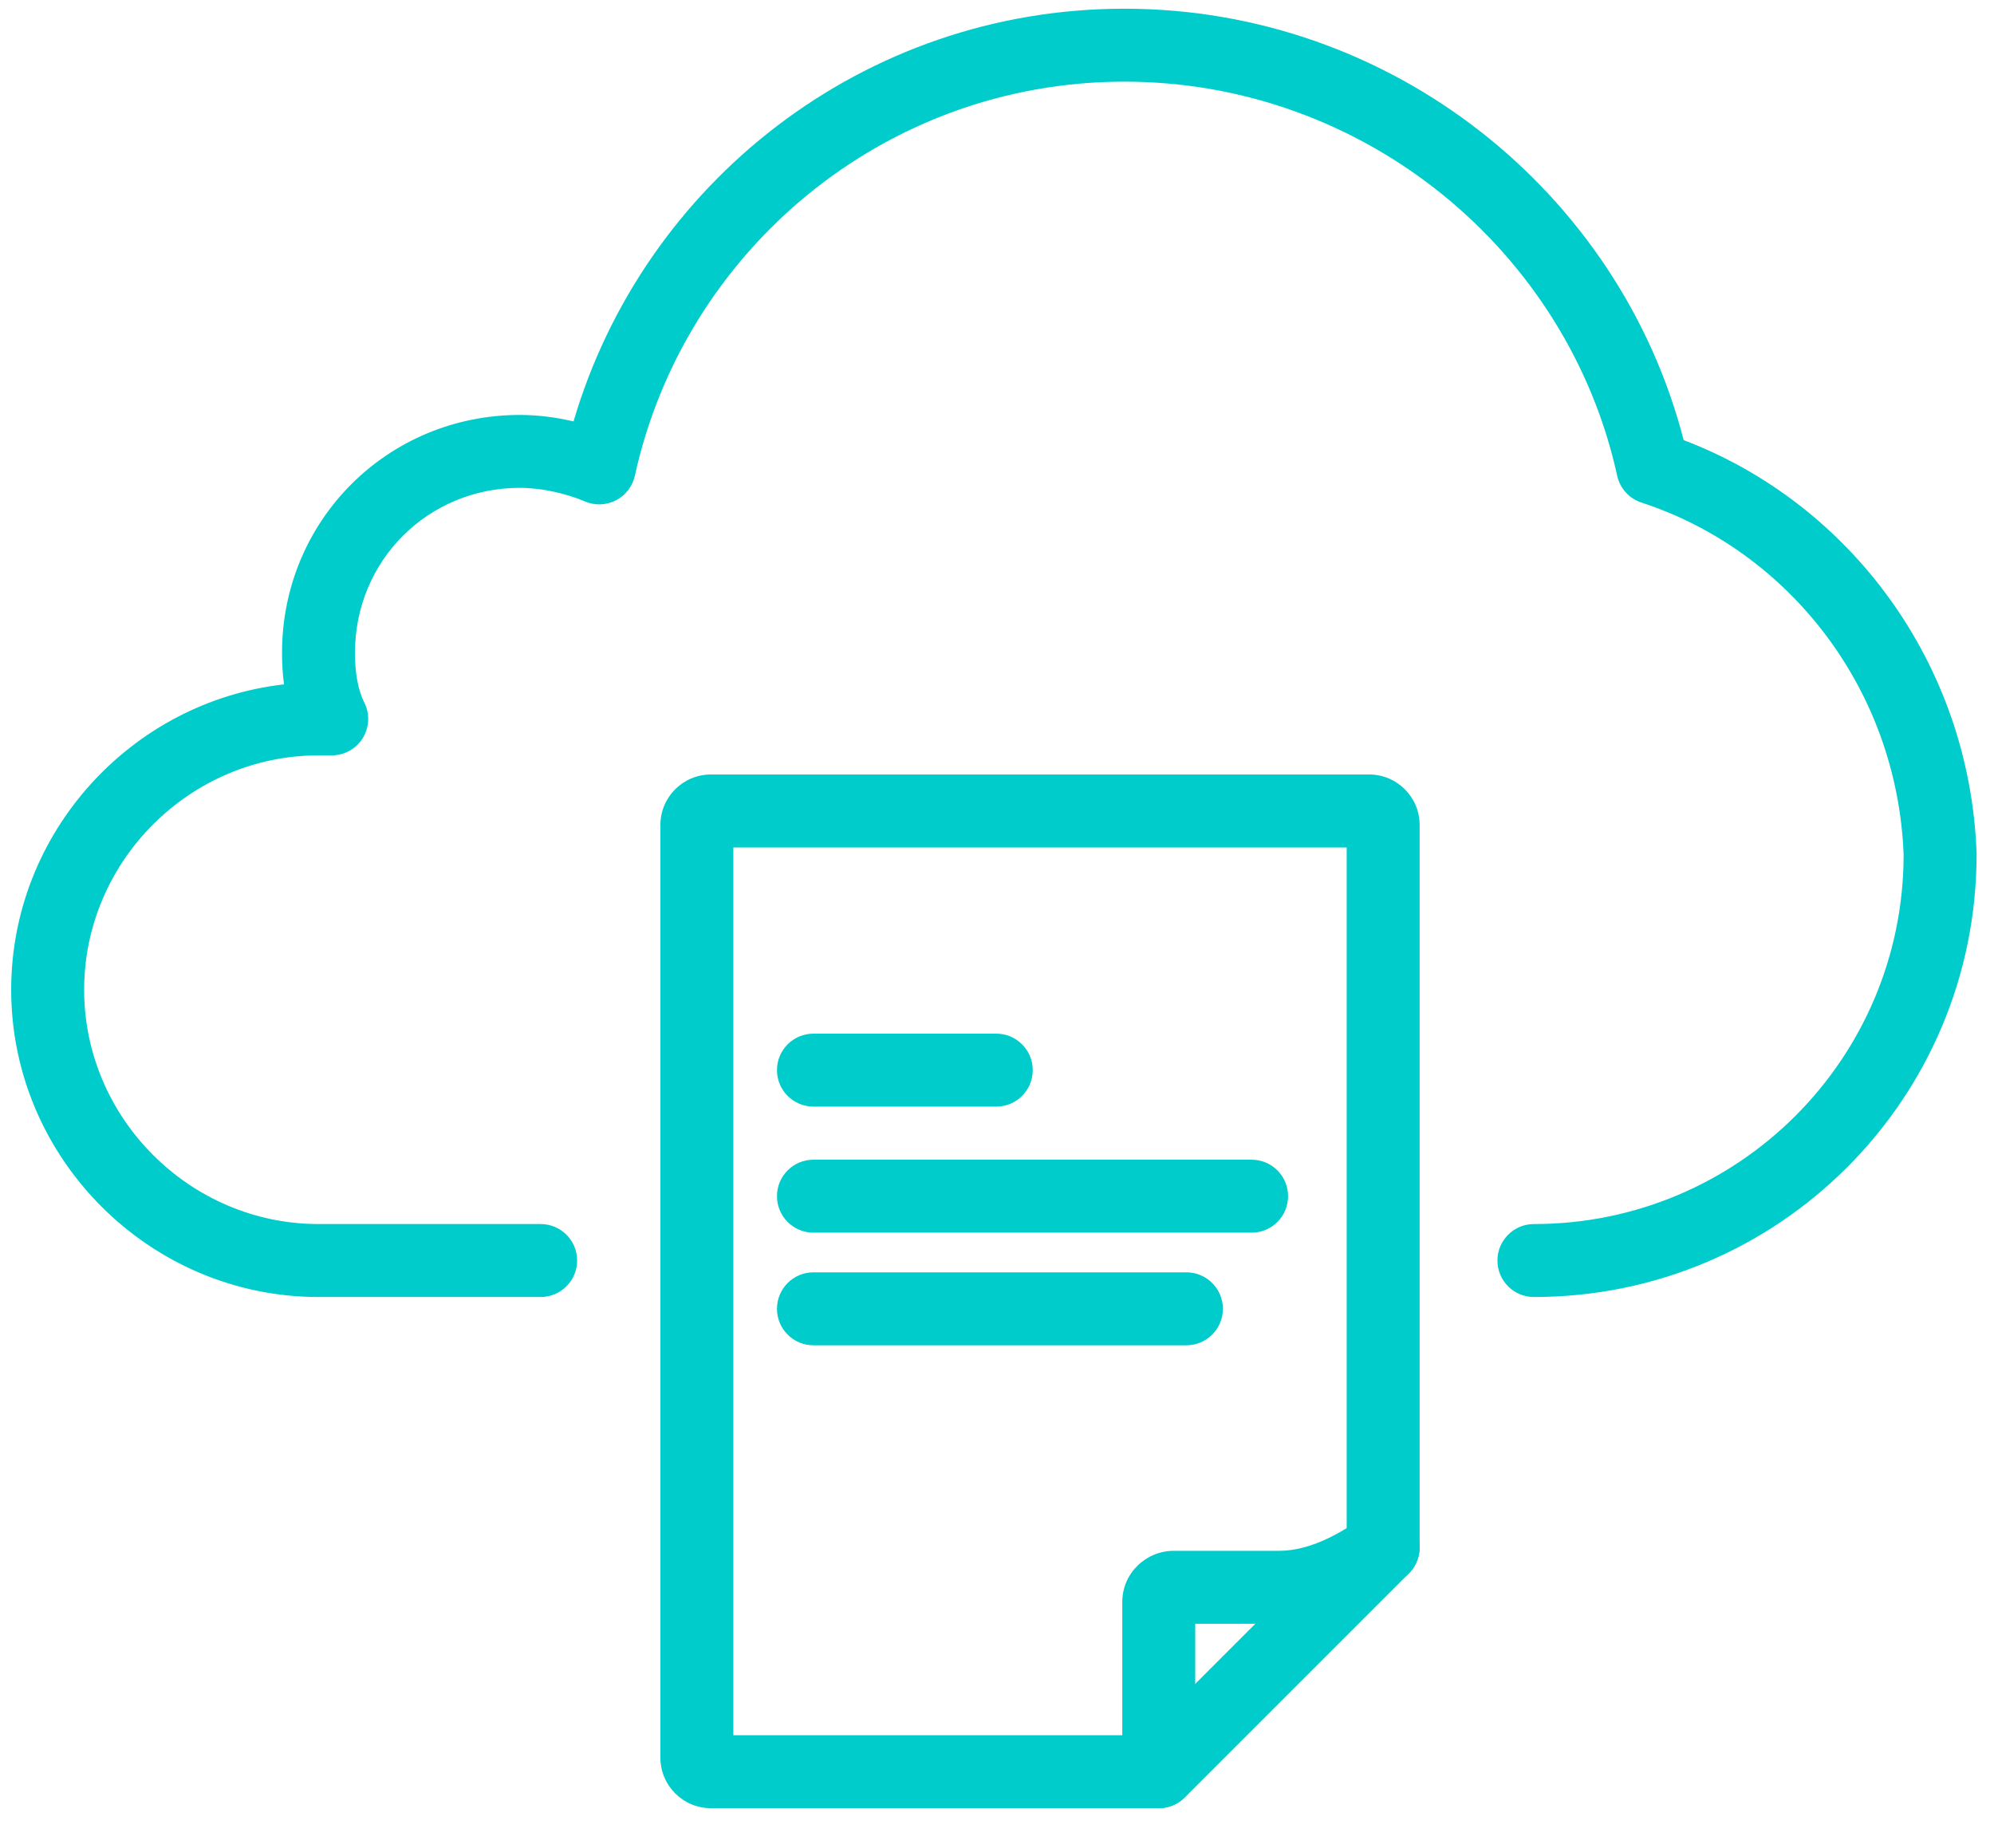 <svg width="41" height="38" viewBox="0 0 41 38" fill="none" xmlns="http://www.w3.org/2000/svg">
<path fill-rule="evenodd" clip-rule="evenodd" d="M11.793 8.665C13.23 3.773 17.747 0.179 23.119 0.179C28.625 0.179 33.306 3.958 34.619 9.05C38.037 10.347 40.5 13.64 40.642 17.539C40.642 17.543 40.642 17.547 40.642 17.55C40.642 17.556 40.642 17.561 40.642 17.567C40.642 22.599 36.572 26.669 31.54 26.669C31.125 26.669 30.79 26.334 30.79 25.919C30.79 25.505 31.125 25.169 31.54 25.169C35.739 25.169 39.135 21.777 39.142 17.58C39.013 14.166 36.777 11.322 33.752 10.334C33.499 10.252 33.309 10.041 33.252 9.782C32.24 5.165 28.059 1.679 23.119 1.679C18.184 1.679 14.067 5.159 13.054 9.782C13.006 10 12.863 10.186 12.664 10.288C12.466 10.39 12.231 10.399 12.026 10.31C11.638 10.144 11.127 10.031 10.691 10.031C8.797 10.031 7.299 11.529 7.299 13.424C7.299 13.838 7.36 14.184 7.491 14.447C7.608 14.679 7.595 14.955 7.459 15.177C7.322 15.398 7.081 15.532 6.821 15.532H6.549C3.907 15.532 1.73 17.709 1.73 20.351C1.73 22.992 3.907 25.169 6.549 25.169H11.117C11.531 25.169 11.867 25.505 11.867 25.919C11.867 26.334 11.531 26.669 11.117 26.669H6.549C3.079 26.669 0.23 23.821 0.23 20.351C0.23 17.12 2.699 14.428 5.84 14.072C5.81 13.851 5.799 13.632 5.799 13.424C5.799 10.701 7.968 8.532 10.691 8.532C11.052 8.532 11.431 8.58 11.793 8.665Z" fill="#00CCCC"/>
<path fill-rule="evenodd" clip-rule="evenodd" d="M15.079 17.425V35.68H23.52L27.69 31.51V17.425H15.079ZM13.579 16.963C13.579 16.39 14.044 15.925 14.617 15.925H28.152C28.725 15.925 29.19 16.39 29.19 16.963V31.82C29.19 32.019 29.111 32.21 28.97 32.351L24.361 36.96C24.22 37.101 24.029 37.18 23.83 37.18H14.617C14.044 37.18 13.579 36.715 13.579 36.142V16.963Z" fill="#00CCCC"/>
<path fill-rule="evenodd" clip-rule="evenodd" d="M29.047 31.38C29.29 31.716 29.215 32.185 28.88 32.428C28.441 32.746 27.463 33.388 26.303 33.388H24.576V36.43C24.576 36.844 24.24 37.18 23.826 37.18C23.412 37.18 23.076 36.844 23.076 36.43V32.941C23.076 32.345 23.565 31.888 24.136 31.888H26.303C26.954 31.888 27.597 31.505 28 31.213C28.335 30.97 28.804 31.045 29.047 31.38Z" fill="#00CCCC"/>
<path fill-rule="evenodd" clip-rule="evenodd" d="M15.976 22.004C15.976 21.59 16.311 21.254 16.726 21.254H20.485C20.9 21.254 21.235 21.59 21.235 22.004C21.235 22.418 20.9 22.754 20.485 22.754H16.726C16.311 22.754 15.976 22.418 15.976 22.004Z" fill="#00CCCC"/>
<path fill-rule="evenodd" clip-rule="evenodd" d="M15.976 26.912C15.976 26.498 16.311 26.162 16.726 26.162H24.395C24.809 26.162 25.145 26.498 25.145 26.912C25.145 27.326 24.809 27.662 24.395 27.662H16.726C16.311 27.662 15.976 27.326 15.976 26.912Z" fill="#00CCCC"/>
<path fill-rule="evenodd" clip-rule="evenodd" d="M15.976 24.596C15.976 24.181 16.311 23.846 16.726 23.846H25.735C26.15 23.846 26.485 24.181 26.485 24.596C26.485 25.01 26.15 25.346 25.735 25.346H16.726C16.311 25.346 15.976 25.01 15.976 24.596Z" fill="#00CCCC"/>
</svg>
